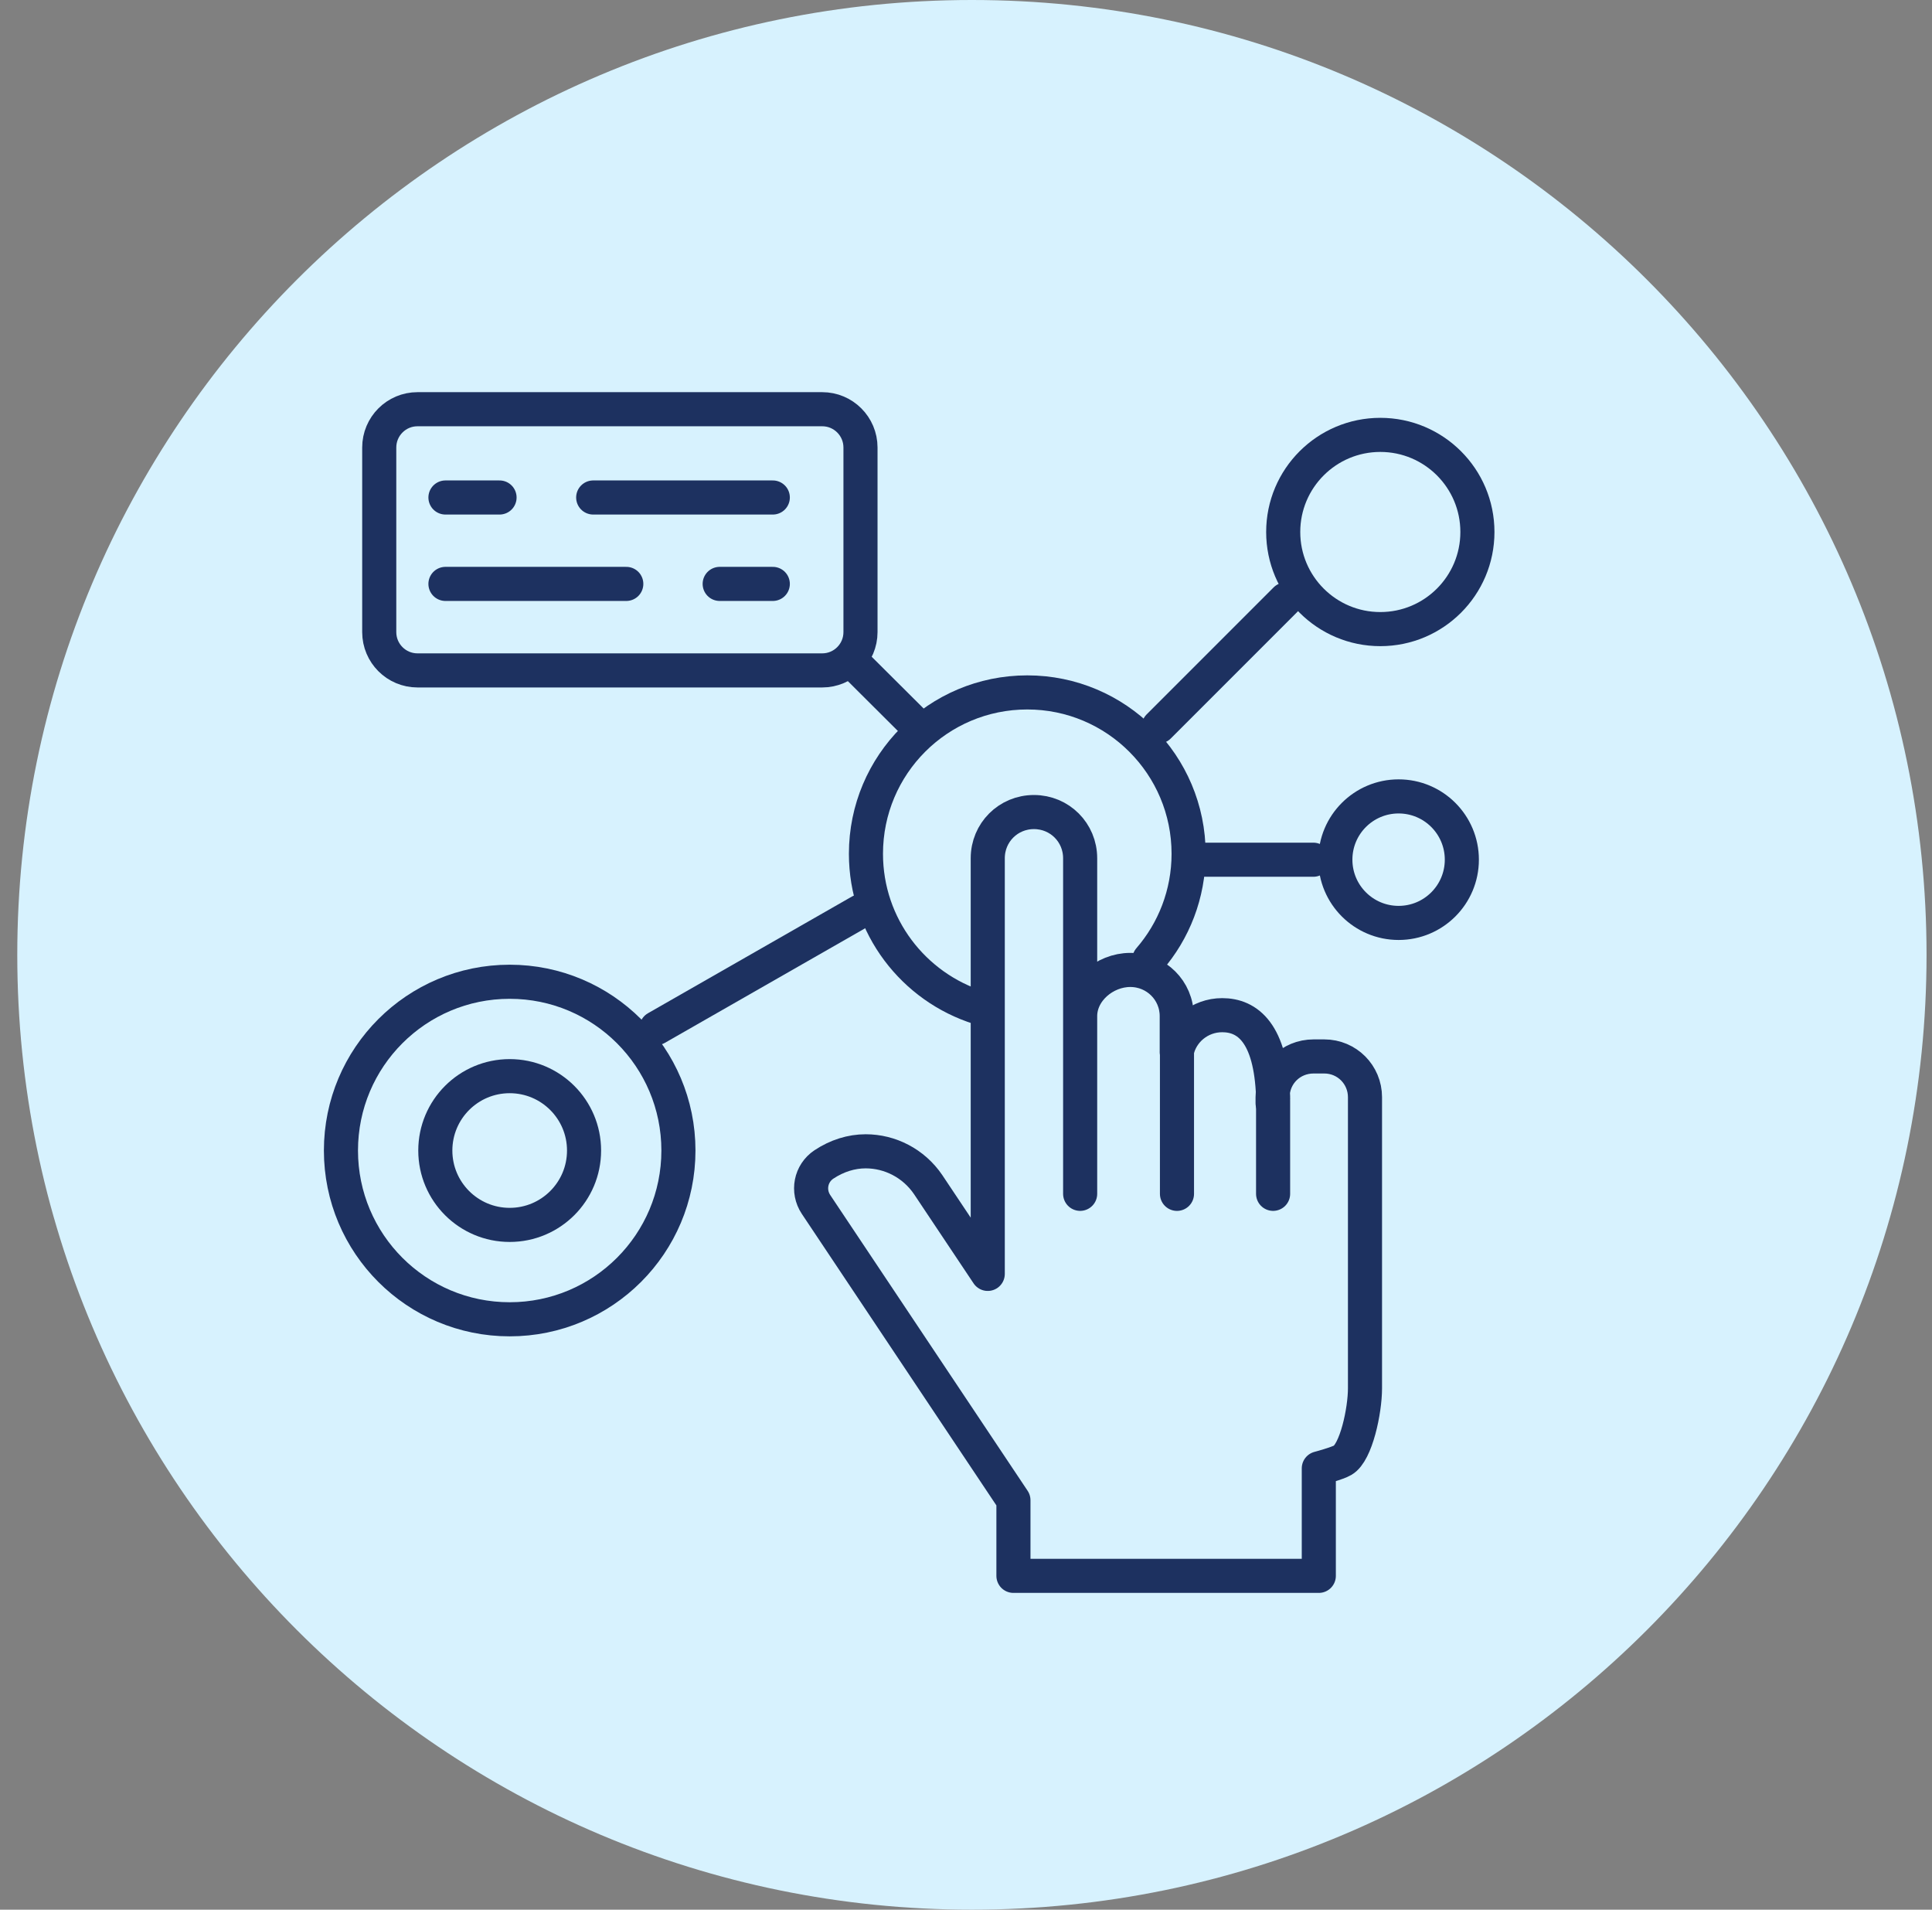<svg width="85" height="84" viewBox="0 0 85 84" fill="none" xmlns="http://www.w3.org/2000/svg">
<rect x="0" y="0" width="85" height="84" fill="#808080" stroke="none"/>
<g clip-path="url(#clip0_674_511)">
<path d="M42.76 84C65.956 84 84.76 65.196 84.76 42C84.76 18.804 65.956 0 42.76 0C19.564 0 0.76 18.804 0.76 42C0.76 65.196 19.564 84 42.76 84Z" fill="#D7F2FE"/>
<path d="M22.424 58.031C26.524 58.031 29.848 54.708 29.848 50.608C29.848 46.507 26.524 43.184 22.424 43.184C18.324 43.184 15 46.507 15 50.608C15 54.708 18.324 58.031 22.424 58.031Z" stroke="#1D3160" stroke-width="1.5" stroke-linecap="round" stroke-linejoin="round"/>
<path d="M22.424 53.879C24.231 53.879 25.696 52.415 25.696 50.608C25.696 48.801 24.231 47.336 22.424 47.336C20.617 47.336 19.152 48.801 19.152 50.608C19.152 52.415 20.617 53.879 22.424 53.879Z" stroke="#1D3160" stroke-width="1.5" stroke-linecap="round" stroke-linejoin="round"/>
<path d="M50.565 42.196C51.641 40.957 52.294 39.327 52.294 37.555C52.294 33.642 49.12 30.457 45.196 30.457C41.272 30.457 38.098 33.631 38.098 37.555C38.098 40.74 40.196 43.424 43.076 44.327" stroke="#1D3160" stroke-width="1.5" stroke-linecap="round" stroke-linejoin="round"/>
<path d="M61.533 40.596C63.069 40.596 64.315 39.351 64.315 37.814C64.315 36.277 63.069 35.031 61.533 35.031C59.996 35.031 58.75 36.277 58.75 37.814C58.75 39.351 59.996 40.596 61.533 40.596Z" stroke="#1D3160" stroke-width="1.5" stroke-linecap="round" stroke-linejoin="round"/>
<path d="M60.728 27.672C63.087 27.672 65 25.76 65 23.401C65 21.041 63.087 19.129 60.728 19.129C58.369 19.129 56.456 21.041 56.456 23.401C56.456 25.76 58.369 27.672 60.728 27.672Z" stroke="#1D3160" stroke-width="1.5" stroke-linecap="round" stroke-linejoin="round"/>
<path d="M36.174 18H18.369C17.439 18 16.685 18.754 16.685 19.685V27.804C16.685 28.735 17.439 29.489 18.369 29.489H36.174C37.104 29.489 37.858 28.735 37.858 27.804V19.685C37.858 18.754 37.104 18 36.174 18Z" stroke="#1D3160" stroke-width="1.5" stroke-linecap="round" stroke-linejoin="round"/>
<path d="M26.098 21.883H34" stroke="#1D3160" stroke-width="1.5" stroke-linecap="round" stroke-linejoin="round"/>
<path d="M19.598 21.883H21.978" stroke="#1D3160" stroke-width="1.5" stroke-linecap="round" stroke-linejoin="round"/>
<path d="M19.598 25.684H27.554" stroke="#1D3160" stroke-width="1.5" stroke-linecap="round" stroke-linejoin="round"/>
<path d="M31.663 25.684H34" stroke="#1D3160" stroke-width="1.5" stroke-linecap="round" stroke-linejoin="round"/>
<path d="M28.88 45.22L37.848 40.09" stroke="#1D3160" stroke-width="1.5" stroke-linecap="round" stroke-linejoin="round"/>
<path d="M40.369 31.957L37.804 29.402" stroke="#1D3160" stroke-width="1.5" stroke-linecap="round" stroke-linejoin="round"/>
<path d="M50.978 31.954L56.565 26.367" stroke="#1D3160" stroke-width="1.5" stroke-linecap="round" stroke-linejoin="round"/>
<path d="M52.696 37.816H57.782" stroke="#1D3160" stroke-width="1.5" stroke-linecap="round" stroke-linejoin="round"/>
<path d="M47.522 52.512V37.751C47.522 36.621 46.62 35.719 45.489 35.719C44.359 35.719 43.457 36.621 43.457 37.751V56.034L40.837 52.11C40.196 51.164 39.152 50.642 38.087 50.642C37.457 50.642 36.826 50.838 36.25 51.219C35.663 51.61 35.511 52.392 35.902 52.98L44.587 65.99V69.316H58.022V64.588C58.022 64.588 58.837 64.371 59.076 64.229C59.663 63.892 60.054 62.056 60.054 61.066V48.262C60.054 47.273 59.261 46.469 58.261 46.469H57.794C56.783 46.469 55.989 47.262 55.989 48.262V48.523M56.011 48.24C55.913 45.425 54.88 44.654 53.772 44.654C52.783 44.654 51.957 45.349 51.772 46.273V44.697C51.772 43.566 50.859 42.664 49.728 42.664C48.598 42.664 47.522 43.577 47.522 44.697" stroke="#1D3160" stroke-width="1.5" stroke-linecap="round" stroke-linejoin="round"/>
<path d="M51.782 52.513V46.273" stroke="#1D3160" stroke-width="1.5" stroke-linecap="round" stroke-linejoin="round"/>
<path d="M56.011 52.512V48.414" stroke="#1D3160" stroke-width="1.5" stroke-linecap="round" stroke-linejoin="round"/>
</g>
<defs>
<clipPath id="clip0_674_511">
<rect width="85" height="84" fill="white"/>
</clipPath>
</defs>
</svg>
